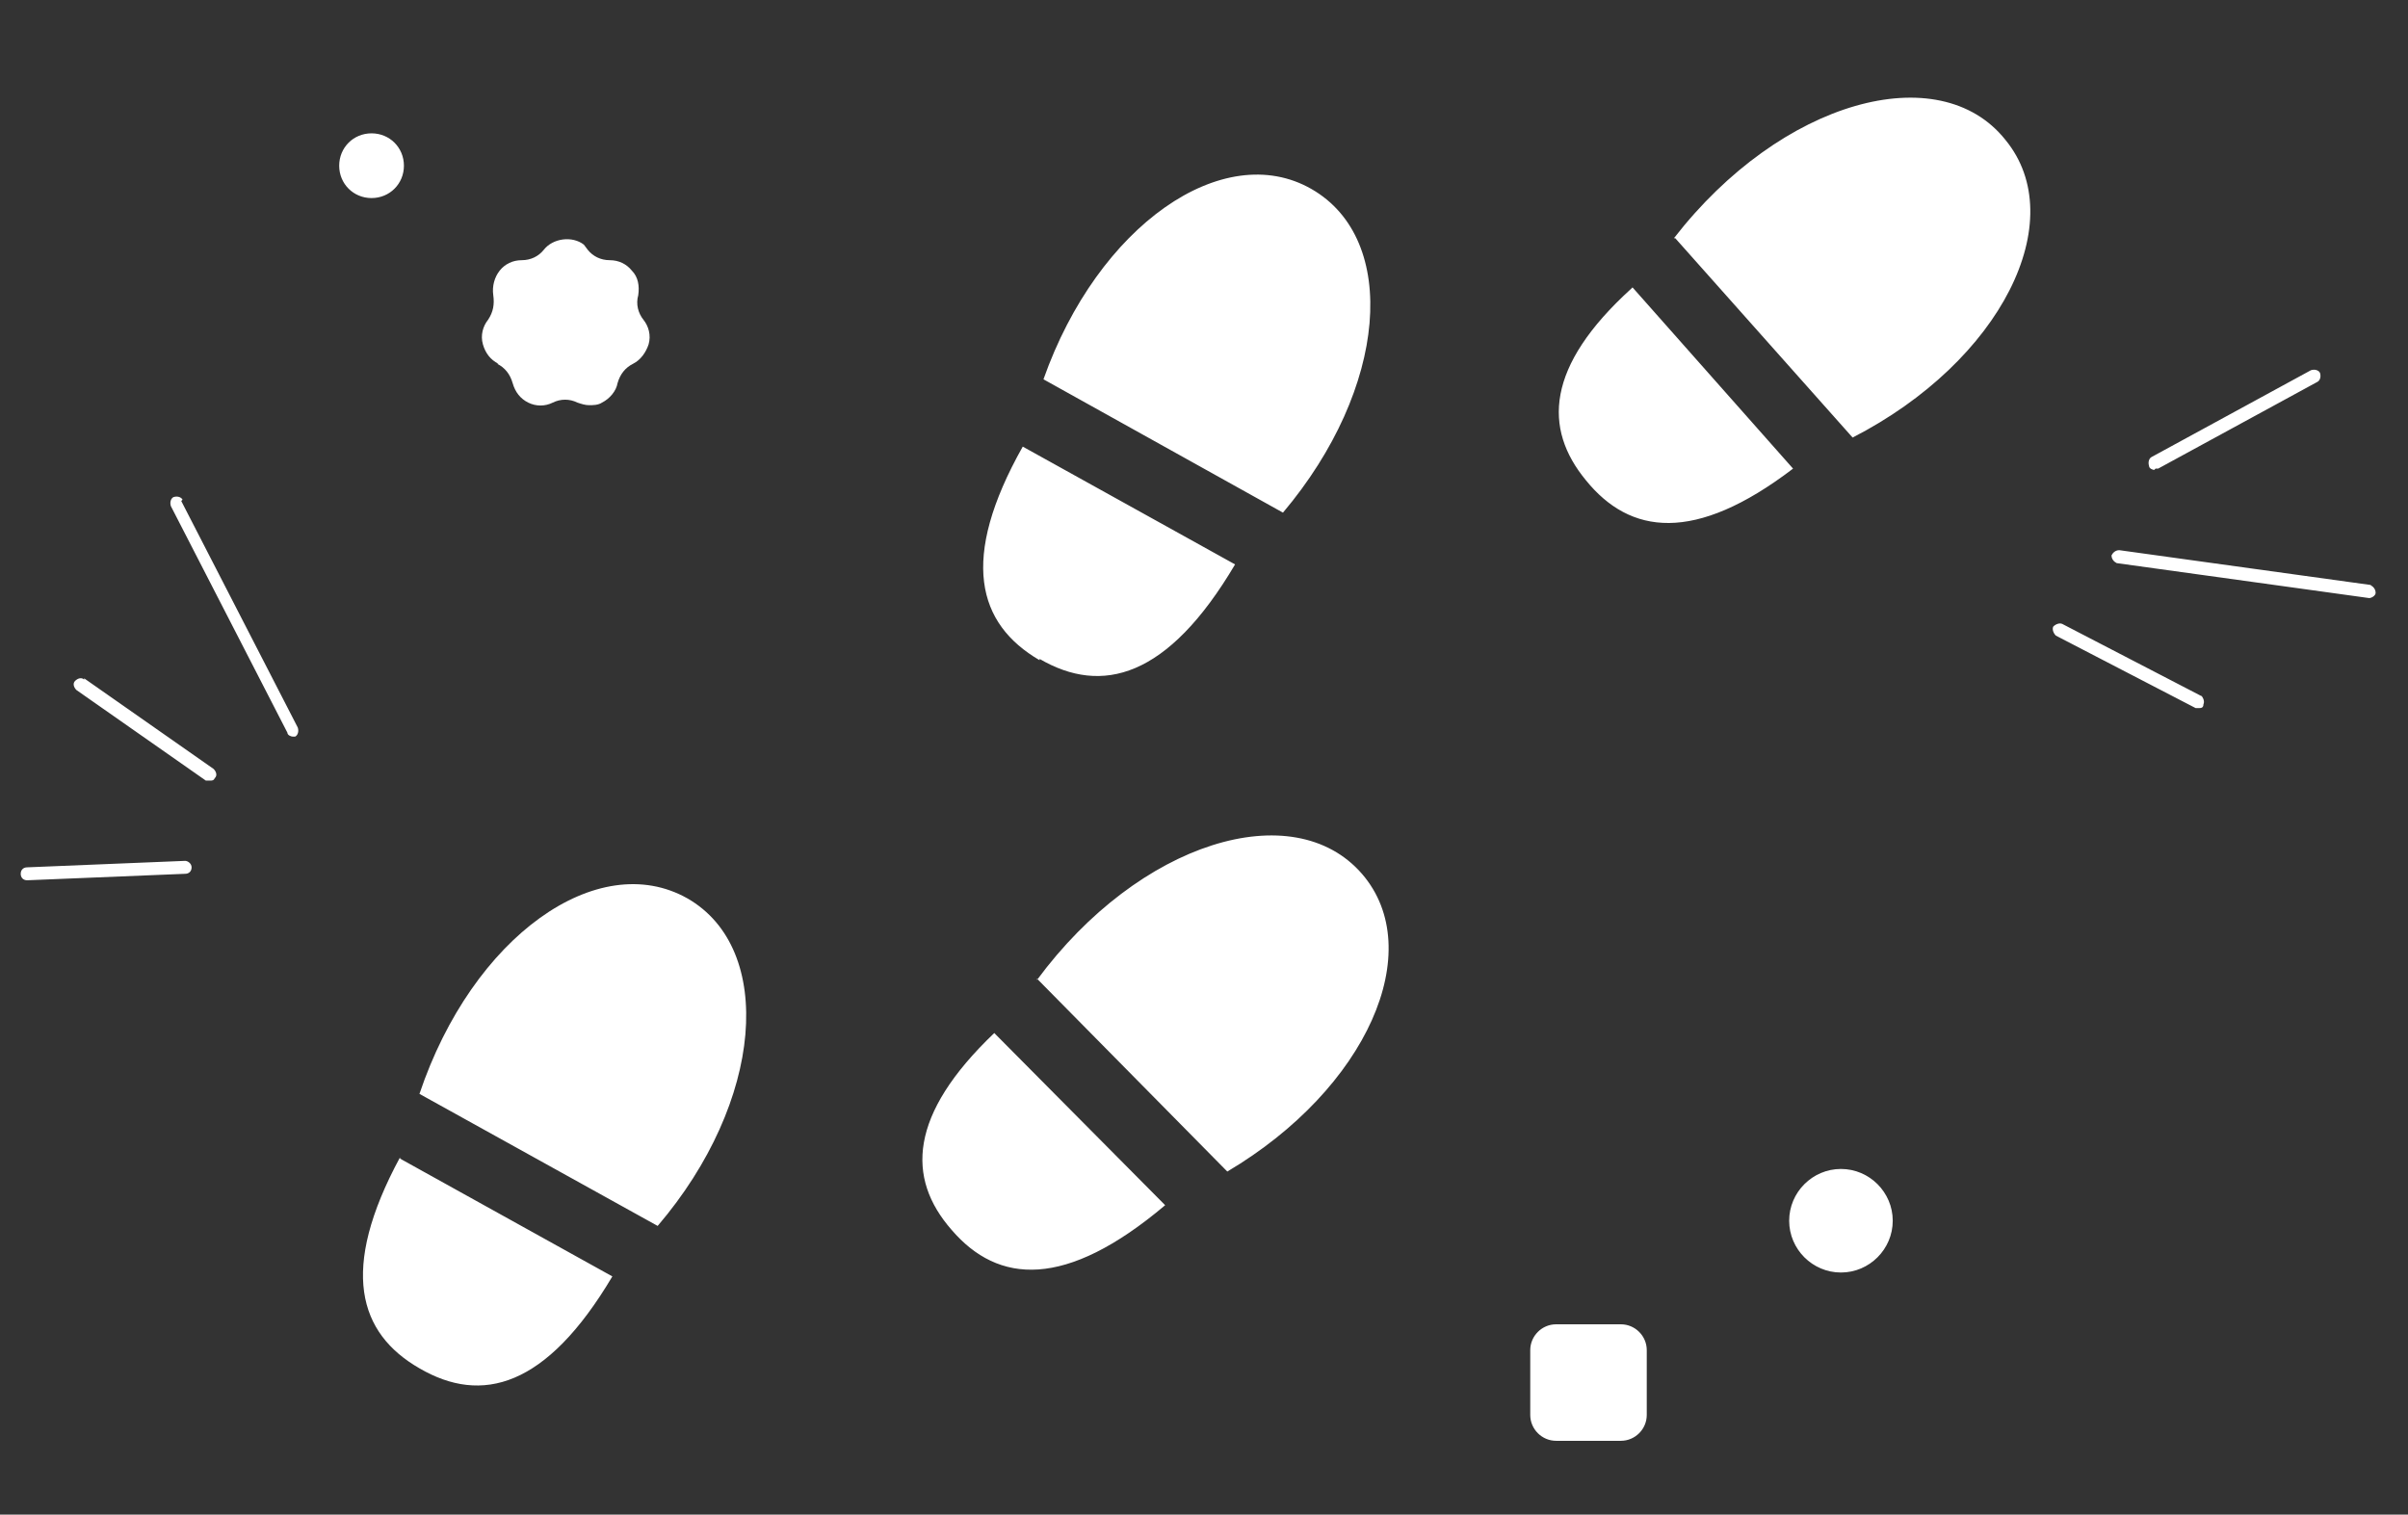 <?xml version="1.0" encoding="UTF-8"?>
<svg xmlns="http://www.w3.org/2000/svg" version="1.1" viewBox="0 0 186 117">
  <rect x="0" y="0" width="186" height="117" fill="#333333" stroke="none"/>
  <defs>
    <style>
      .cls-1 {
        fill: #fff;
      }
    </style>
  </defs>
  <!-- Generator: Adobe Illustrator 28.7.1, SVG Export Plug-In . SVG Version: 1.2.0 Build 142)  -->
  <g>
    <g id="_レイヤー_1" data-name="レイヤー_1">
      <path class="cls-1" d="M30.9,89.5l16.4,9.1c-5.1,8.6-10.1,9.9-14.9,7.1-4.7-2.7-6.2-7.6-1.5-16.3ZM53.1,69.4c-6.9-3.9-16.6,2.9-20.7,15.1l18.4,10.2c8.2-9.6,9.1-21.4,2.3-25.3ZM80.1,75.6l14.7,14.9c10.8-6.4,15.5-17.1,10.4-23-5.3-6.1-17.2-2.5-25.1,8.2ZM73.5,95c3.6,4.2,8.8,4.6,16.5-1.9l-13.2-13.3c-6.6,6.3-6.8,11.2-3.3,15.2ZM129.4,18.4l13.7,15.4c11.5-5.9,16.9-16.8,11.8-23-5.1-6.4-17.3-3.1-25.6,7.6ZM126,22.3c-6.6,6-6.8,10.8-3.5,14.8,3.4,4.2,8.4,4.9,16-.9l-12.4-14ZM101.3,14.6c-6.8-3.9-16.5,2.8-20.7,14.7l18.5,10.3c8.1-9.6,9-21.1,2.2-25ZM80.3,50.9c4.8,2.8,9.9,1.5,15.1-7.3l-16.4-9.1c-4.9,8.7-3.5,13.7,1.3,16.5ZM38.4,28.1c.6.3,1,.8,1.2,1.5.2.7.6,1.2,1.2,1.5.6.3,1.3.3,1.9,0,.6-.3,1.3-.3,1.9,0,.3.1.6.2.9.2s.7,0,1-.2c.6-.3,1.1-.9,1.2-1.5.2-.7.6-1.2,1.2-1.5.6-.3,1-.9,1.2-1.5.2-.7,0-1.4-.4-1.9-.4-.5-.6-1.2-.4-1.9.1-.7,0-1.4-.5-1.9-.4-.5-1-.8-1.7-.8-.7,0-1.3-.3-1.7-.8,0,0,0,0,0,0l-.3-.4h0c-.9-.7-2.4-.5-3.1.4-.4.5-1,.8-1.7.8-.7,0-1.3.3-1.7.8-.4.5-.6,1.2-.5,1.9.1.7,0,1.3-.4,1.9-.4.5-.6,1.2-.4,1.9.2.7.6,1.2,1.2,1.5ZM142.2,90.3c-2.2,0-4,1.8-4,4s1.8,4,4,4,4-1.8,4-4-1.8-4-4-4ZM125.2,102.3h-5c-1.1,0-2,.9-2,2v5c0,1.1.9,2,2,2h5c1.1,0,2-.9,2-2v-5c0-1.1-.9-2-2-2ZM31.2,12.8c0-1.4-1.1-2.5-2.5-2.5s-2.5,1.1-2.5,2.5,1.1,2.5,2.5,2.5,2.5-1.1,2.5-2.5ZM14.1,38.6c-.1-.2-.4-.3-.7-.2-.2.1-.3.4-.2.7l9,17.5c0,.2.3.3.4.3s.2,0,.2,0c.2-.1.3-.4.2-.7l-9-17.5ZM6.5,52.5c-.2-.2-.5-.1-.7.1-.2.2-.1.5.1.7l10,7c0,0,.2,0,.3,0,.2,0,.3,0,.4-.2.2-.2.1-.5-.1-.7l-10-7ZM14.3,66.5l-12.2.5c-.3,0-.5.2-.5.5,0,.3.2.5.5.5h0l12.2-.5c.3,0,.5-.2.5-.5,0-.3-.3-.5-.5-.5ZM183.2,45.2l-19.5-2.7c-.3,0-.5.2-.6.4,0,.3.2.5.4.6l19.5,2.7s0,0,0,0c.2,0,.5-.2.5-.4,0-.3-.2-.5-.4-.6ZM166.5,36.2c0,0,.2,0,.2,0l12.3-6.7c.2-.1.3-.4.2-.7-.1-.2-.4-.3-.7-.2l-12.3,6.7c-.2.1-.3.4-.2.7,0,.2.3.3.4.3ZM170.1,53.8l-10.8-5.6c-.2-.1-.5,0-.7.2-.1.2,0,.5.2.7l10.8,5.6c0,0,.2,0,.2,0,.2,0,.4,0,.4-.3.1-.2,0-.5-.2-.7Z"/>
    </g>
  </g>
</svg>